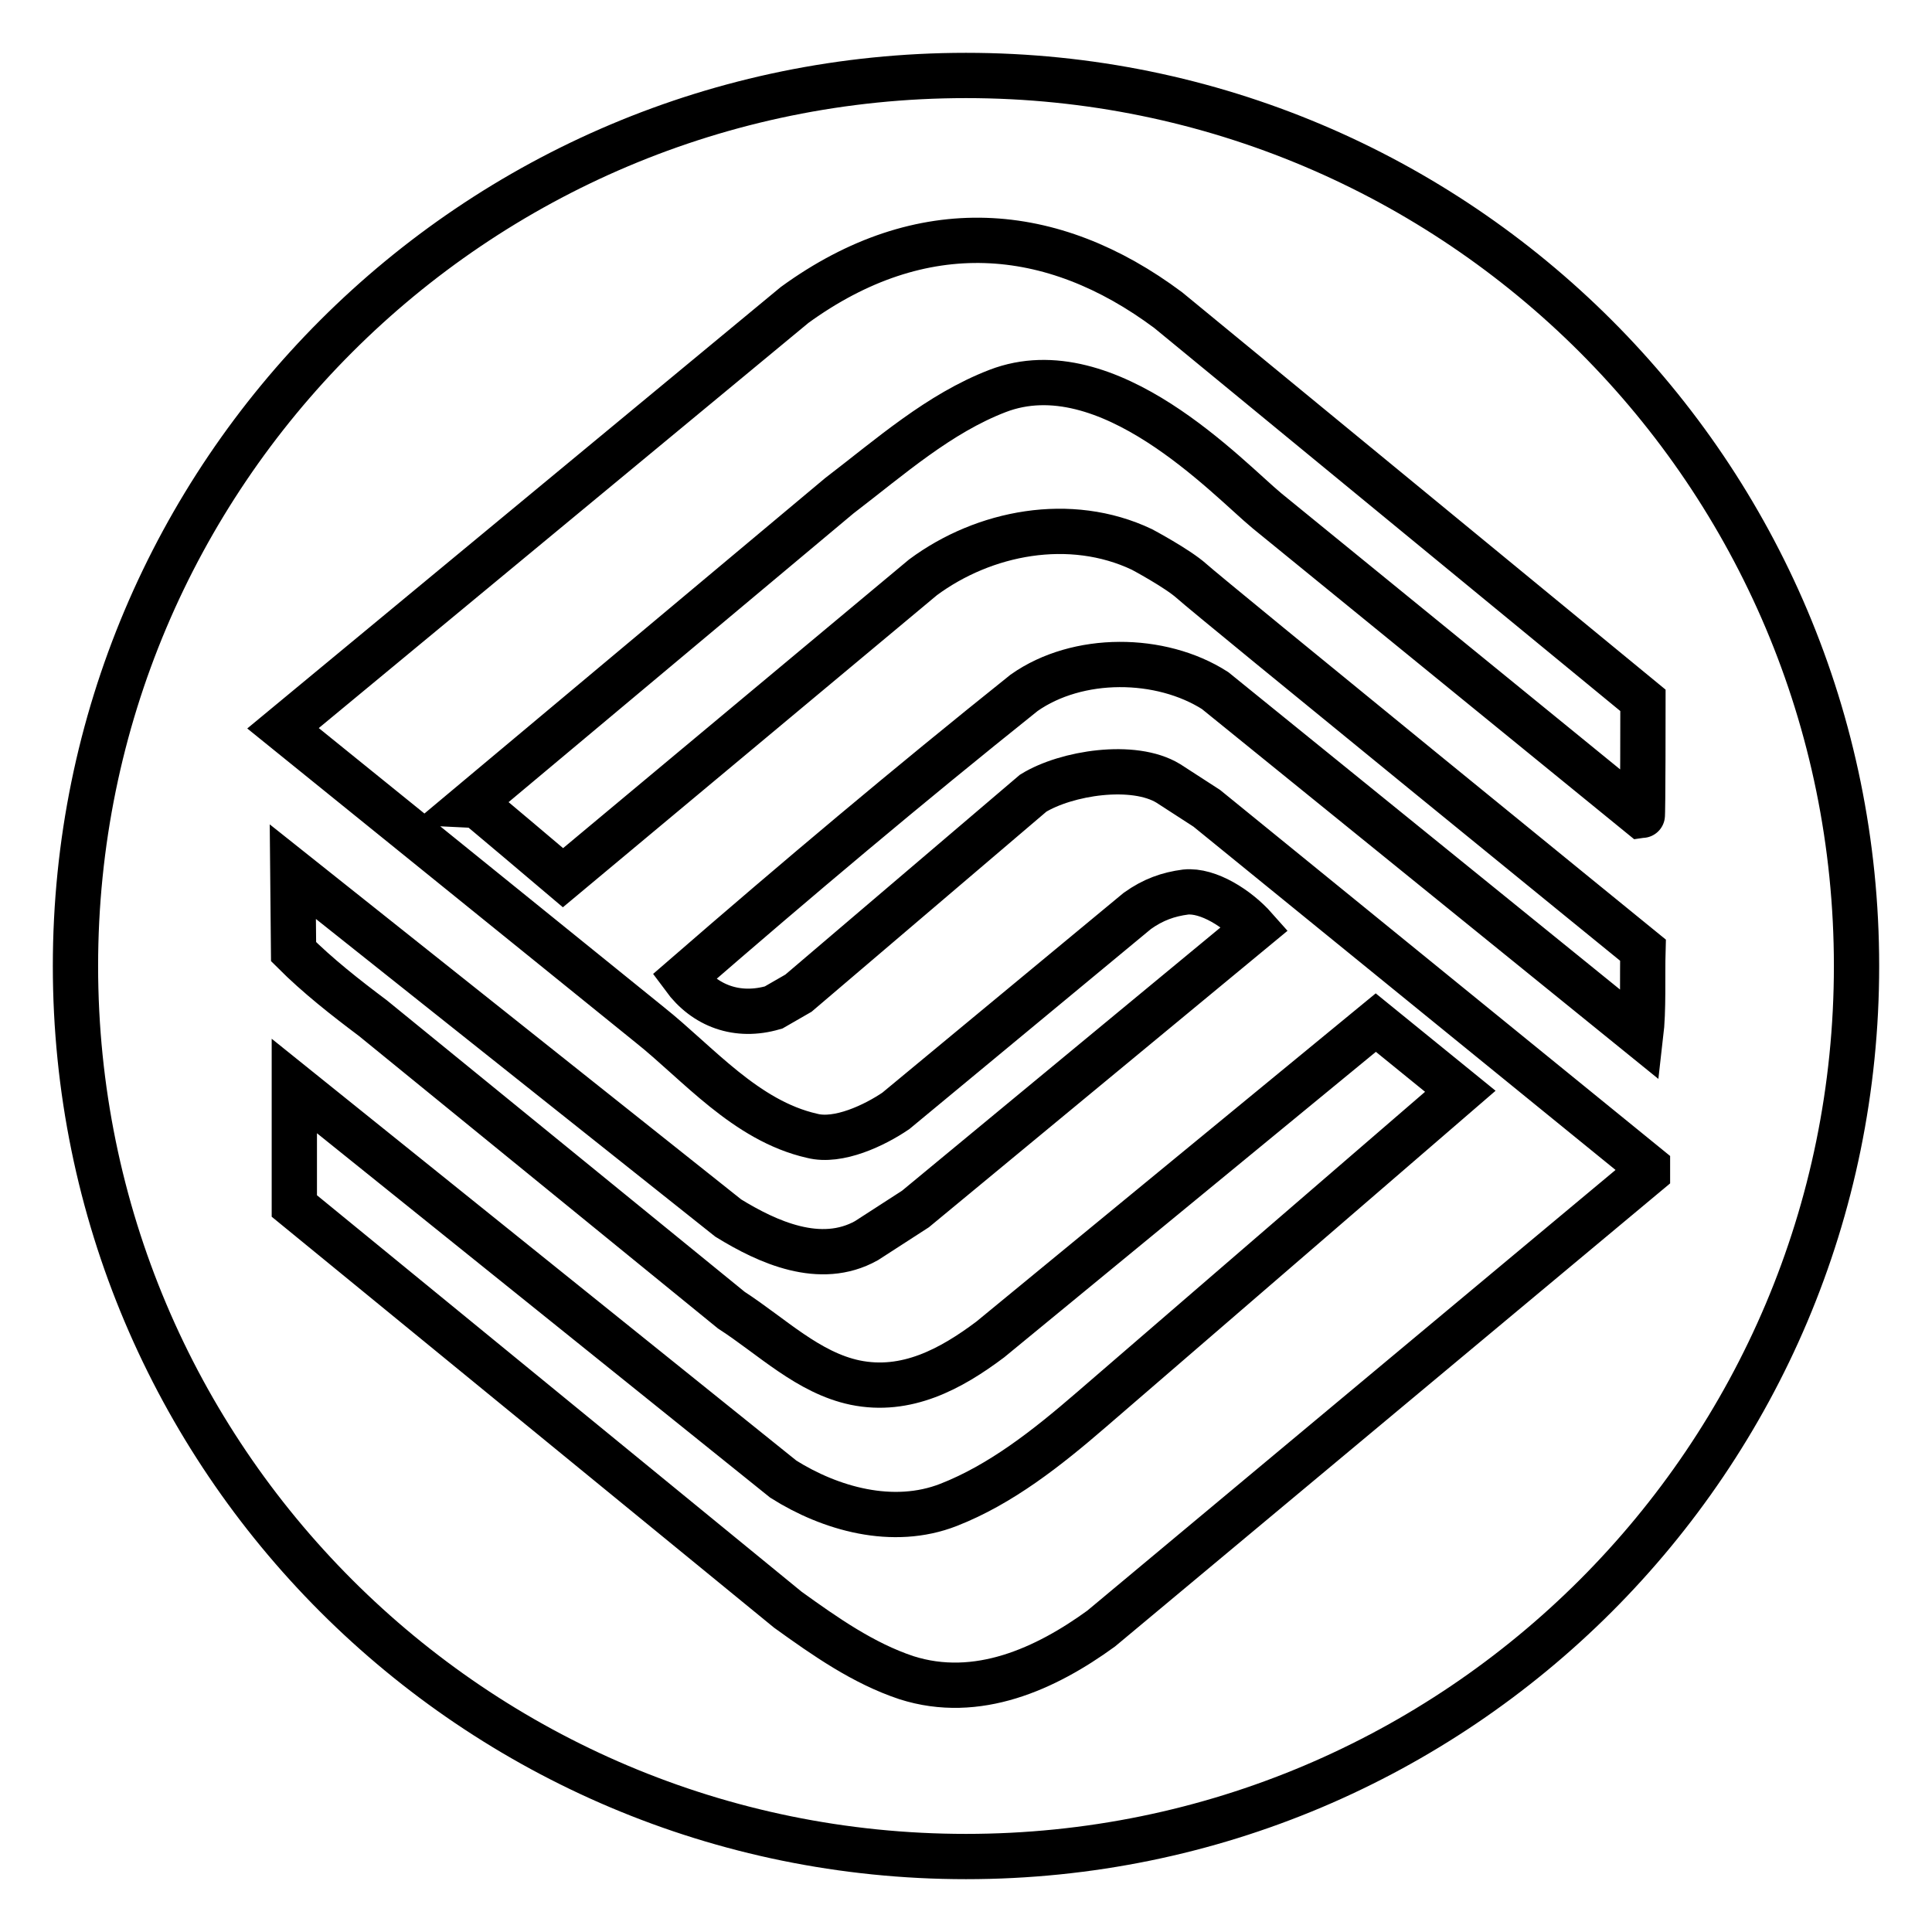 <?xml version="1.0" encoding="utf-8"?>
<!-- Svg Vector Icons : http://www.onlinewebfonts.com/icon -->
<!DOCTYPE svg PUBLIC "-//W3C//DTD SVG 1.1//EN" "http://www.w3.org/Graphics/SVG/1.1/DTD/svg11.dtd">
<svg version="1.1" xmlns="http://www.w3.org/2000/svg" xmlns:xlink="http://www.w3.org/1999/xlink" x="0px" y="0px" viewBox="0 0 256 256" enable-background="new 0 0 256 256" xml:space="preserve">
<g> <path stroke-width="6" fill-opacity="0" stroke="#000000"  d="M128,10C62.8,10,10,62.8,10,128c0,65.2,52.8,118,118,118c65.2,0,118-52.8,118-118C246,62.8,193.2,10,128,10 z M145.9,215.8c-7.3,5.3-16.4,9.5-25.8,6.5c-5.7-1.9-10.7-5.4-15.7-9l-65.4-53.5v-15.9l64.8,52.1c6.2,3.9,14.5,6.3,21.9,3.4 c6.9-2.7,13-7.5,18.9-12.6l48.9-42.2l-11.2-9.1l-51.1,42c-5.2,3.9-11.1,7.1-17.9,5.7c-6.2-1.3-11-6.1-16.4-9.6l-47.5-38.7 c-3.6-2.7-7.3-5.6-10.5-8.8l-0.1-10.6l57.7,45.9c5.2,3.2,12.2,6.4,18.3,3l6.5-4.2l45-37.2c-2.3-2.6-6.2-5.1-9.2-4.8 c-2.3,0.3-4.3,1-6.4,2.5l-32,26.5c-2.8,1.9-7.6,4.2-11.1,3.3c-8.8-2-15.1-9.6-21.5-14.7L37.5,96.5l67.8-56.1 c16.8-12.2,34.1-10.8,49.5,0.7l62.9,51.7c0,0.1,0,15.4-0.1,15.4l-49.7-40.5c-5.2-4.3-21.1-21.5-35.7-15.9c-7.8,3-14.2,8.7-21,13.9 l-48.5,40.6c0.1,0,11.9,10,11.9,10l47.7-39.8c8.1-6,19.5-8.2,29-3.7c0,0,4.7,2.5,6.6,4.2c2.3,2.1,59.8,48.9,59.8,48.9 c-0.1,3.5,0.1,7.9-0.3,11.3L161,91.5c-7.2-4.6-18.2-4.7-25.3,0.3c-15.5,12.4-30,24.6-45.1,37.7c2.8,3.8,7.1,5.4,11.9,4l3.3-1.9 l31.1-26.5c4.4-2.7,13.3-4.1,17.9-1.3l5.1,3.3l58.4,47.5v0.8L145.9,215.8z"/></g>
</svg>